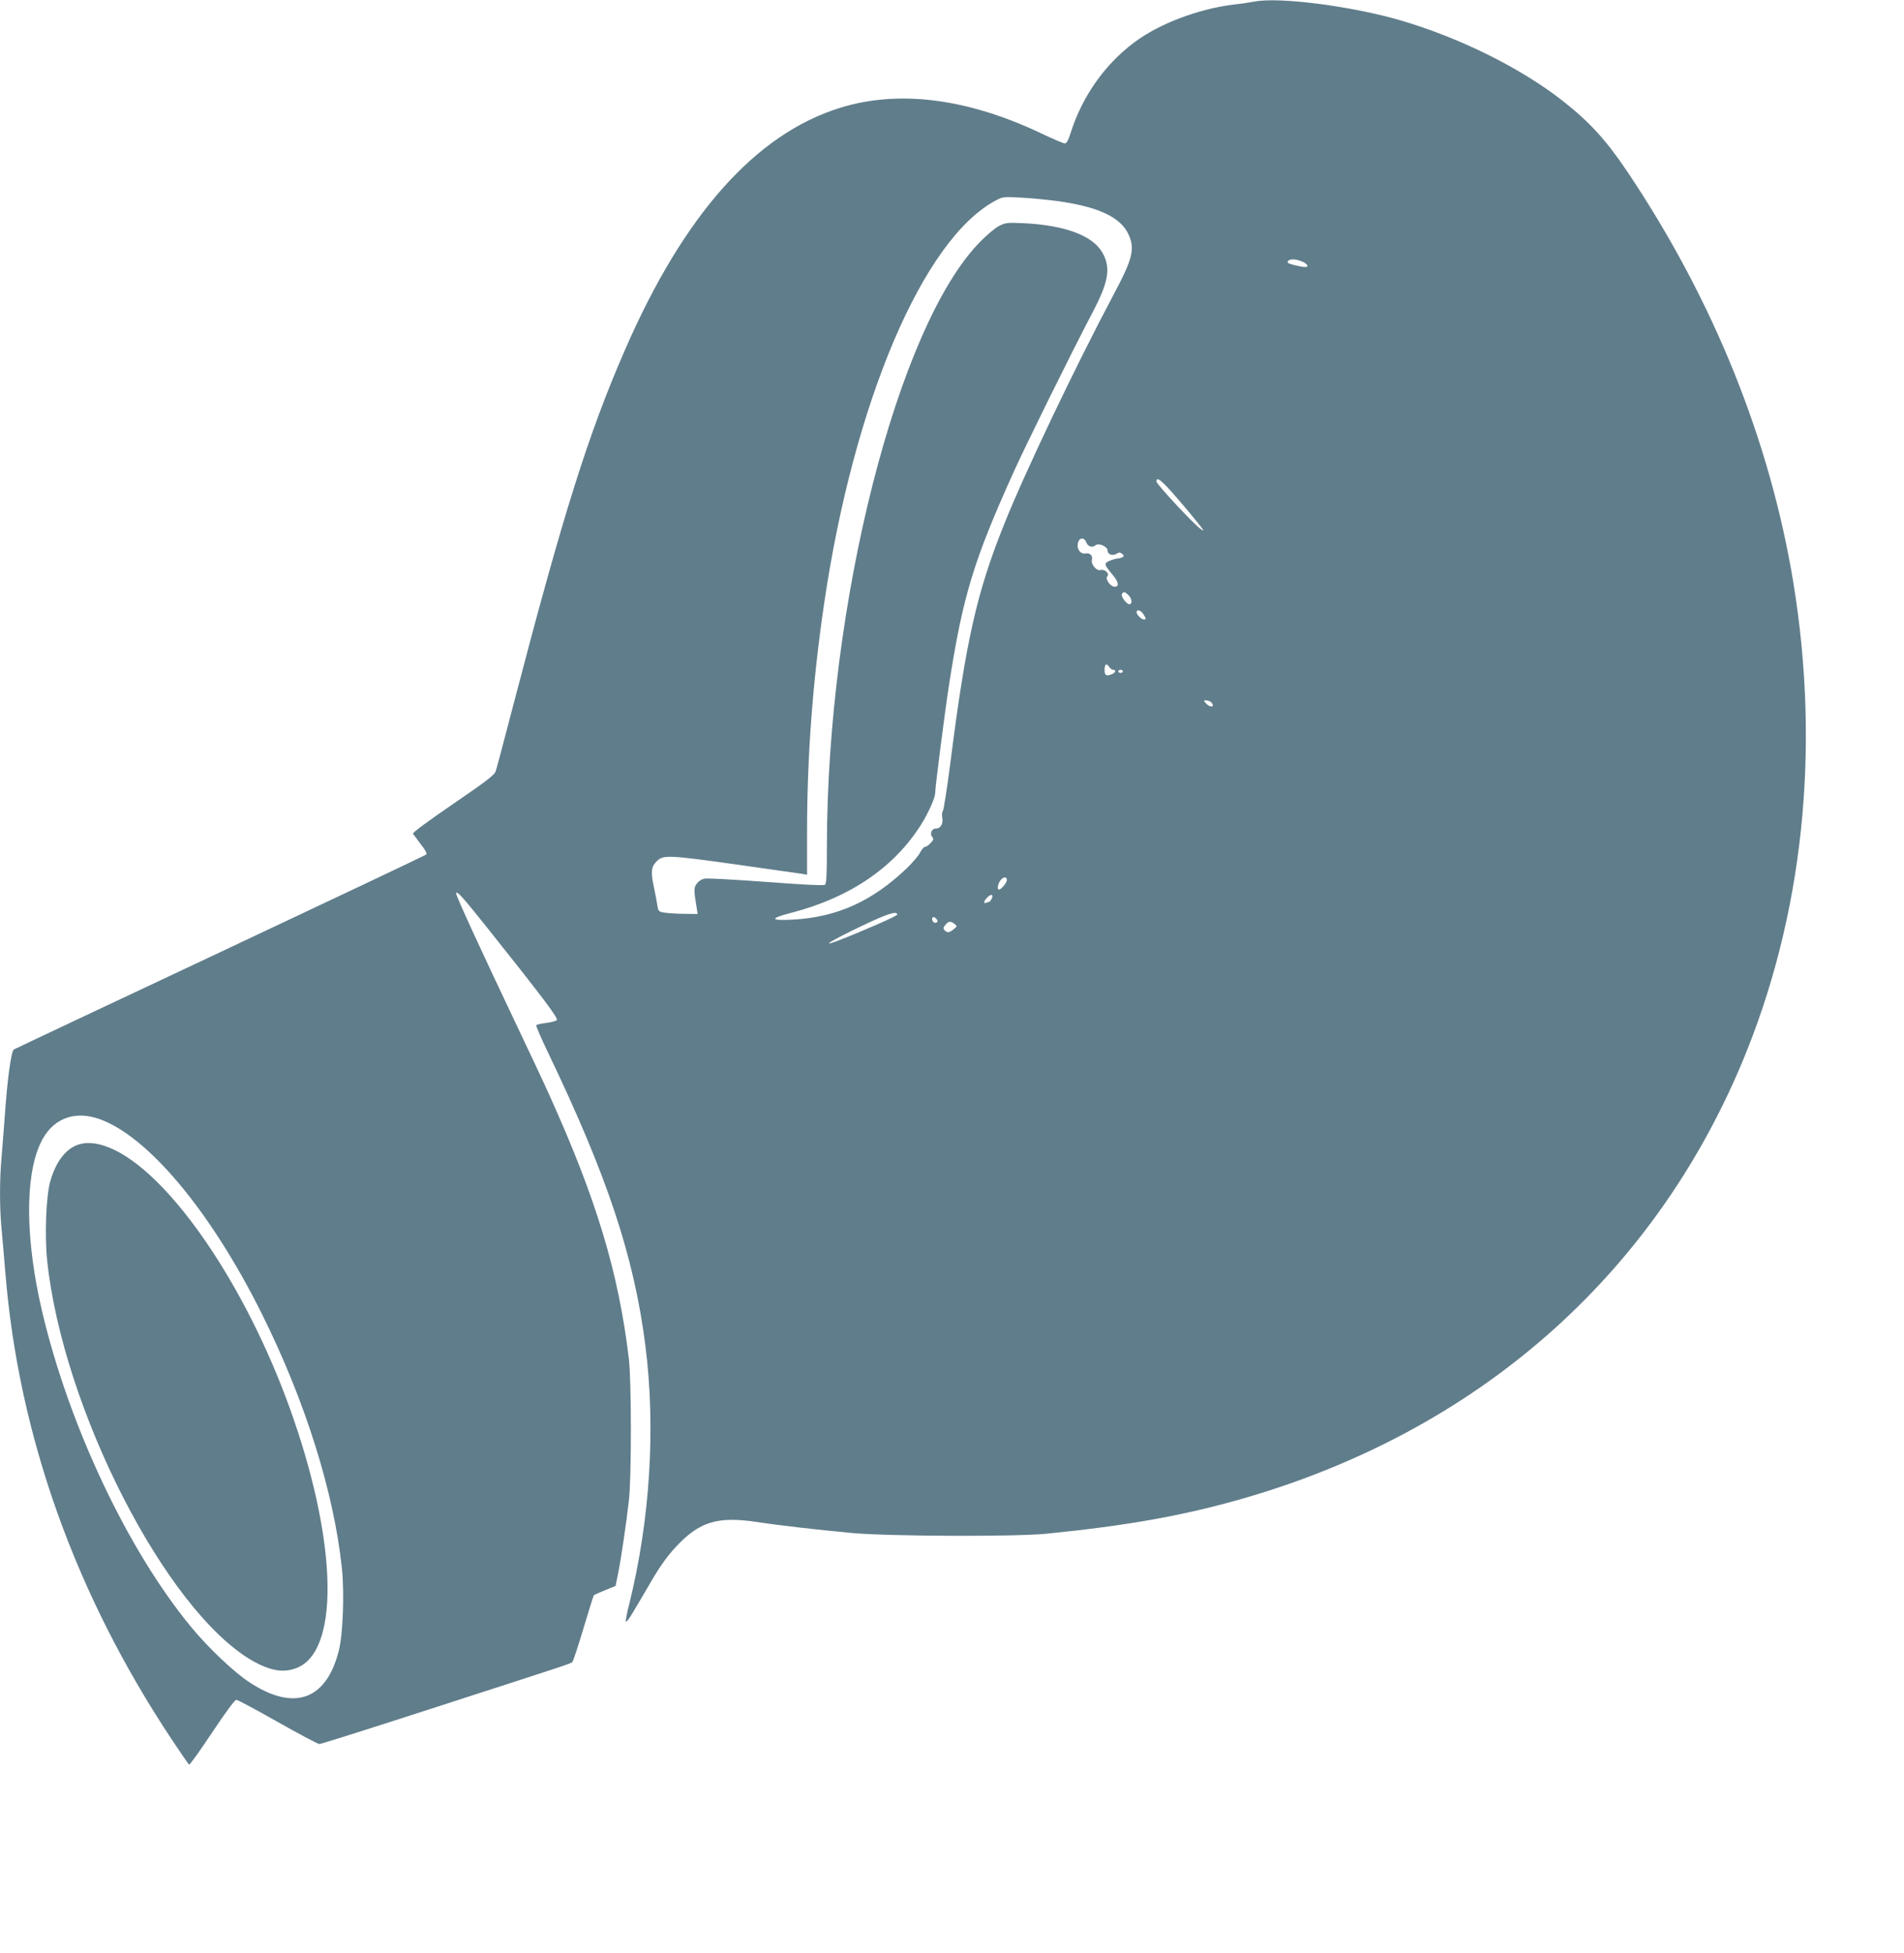 <?xml version="1.0" standalone="no"?>
<!DOCTYPE svg PUBLIC "-//W3C//DTD SVG 20010904//EN"
 "http://www.w3.org/TR/2001/REC-SVG-20010904/DTD/svg10.dtd">
<svg version="1.0" xmlns="http://www.w3.org/2000/svg"
 width="1248pt" height="1280pt" viewBox="0 0 1248 1280"
 preserveAspectRatio="xMidYMid meet">
<g transform="translate(0,1280) scale(0.1,-0.1)"
fill="#607d8b" stroke="none">
<path d="M8225 12790 c-22 -4 -85 -14 -140 -20 -234 -29 -490 -127 -652 -249
-193 -145 -339 -353 -414 -588 -16 -52 -28 -73 -39 -73 -10 0 -77 29 -151 64
-488 232 -938 289 -1324 169 -552 -172 -1021 -699 -1405 -1578 -243 -556 -408
-1081 -730 -2315 -61 -234 -115 -438 -121 -455 -8 -24 -61 -65 -279 -214 -164
-112 -267 -188 -263 -195 4 -6 27 -37 51 -69 30 -37 42 -61 36 -67 -6 -6 -613
-293 -1350 -640 -736 -346 -1345 -633 -1353 -638 -18 -10 -44 -204 -60 -442
-7 -91 -16 -212 -21 -270 -13 -136 -13 -327 0 -460 5 -58 17 -188 25 -290 87
-1069 458 -2108 1092 -3062 58 -87 108 -160 113 -163 4 -2 72 92 150 210 84
126 149 215 159 215 8 0 130 -65 271 -145 141 -80 264 -145 274 -145 9 0 317
97 684 216 972 314 963 311 974 322 5 5 38 105 73 222 35 116 65 214 68 216 2
2 35 17 73 32 l69 28 17 85 c19 94 51 309 70 474 18 151 17 783 0 930 -68 568
-213 1047 -522 1730 -37 83 -139 299 -225 480 -223 469 -385 821 -385 839 0
25 42 -22 197 -216 370 -464 473 -601 463 -613 -6 -7 -37 -15 -70 -19 -33 -4
-62 -11 -65 -15 -3 -5 32 -85 76 -177 389 -810 564 -1335 639 -1921 69 -539
31 -1147 -106 -1697 -14 -54 -24 -105 -22 -113 2 -8 24 20 49 64 26 43 82 138
125 212 52 89 104 160 152 211 156 168 274 204 535 165 142 -22 397 -51 622
-72 240 -22 1064 -25 1270 -5 534 53 903 119 1296 232 1528 441 2679 1449
3269 2860 398 953 514 2042 335 3140 -153 932 -522 1849 -1085 2690 -143 213
-251 331 -431 472 -273 213 -670 410 -1054 523 -318 94 -801 156 -960 125z
m-1308 -1306 c275 -36 426 -105 479 -218 45 -97 29 -161 -99 -401 -245 -461
-582 -1166 -716 -1503 -179 -446 -250 -762 -351 -1556 -22 -170 -44 -314 -50
-321 -5 -7 -7 -26 -4 -42 8 -40 -10 -73 -41 -73 -28 0 -43 -33 -24 -56 10 -12
8 -19 -11 -39 -13 -14 -29 -25 -37 -25 -7 0 -21 -17 -32 -37 -10 -21 -50 -67
-87 -103 -228 -218 -458 -321 -748 -337 -153 -8 -153 8 -1 47 378 99 666 296
842 575 49 78 93 177 93 210 0 38 63 529 90 703 90 581 160 814 422 1394 81
180 377 779 521 1054 105 199 119 291 62 390 -64 110 -243 177 -510 191 -112
5 -123 4 -165 -17 -25 -12 -81 -59 -125 -104 -541 -549 -1004 -2373 -1005
-3962 0 -181 -3 -244 -12 -252 -9 -7 -128 -1 -383 18 -204 15 -385 25 -403 22
-19 -2 -41 -15 -53 -31 -22 -27 -22 -43 -3 -158 l7 -43 -84 1 c-46 0 -104 4
-129 7 -43 7 -45 9 -51 47 -3 22 -14 79 -24 126 -20 96 -16 129 19 164 43 43
74 42 511 -19 226 -32 425 -61 443 -63 l32 -6 0 279 c0 493 37 989 111 1492
194 1324 649 2394 1124 2647 48 26 54 26 165 20 63 -3 165 -13 227 -21z m1618
-398 c35 -15 47 -36 20 -36 -28 0 -115 22 -115 29 0 25 44 28 95 7z m-813
-1558 c63 -73 127 -151 143 -172 29 -38 29 -39 5 -23 -41 27 -290 294 -290
311 0 37 35 8 142 -116z m-602 -282 c10 -28 39 -38 60 -20 22 18 80 -8 80 -35
0 -25 33 -36 59 -20 15 10 23 10 36 -1 13 -10 13 -15 3 -21 -7 -5 -21 -9 -31
-9 -10 0 -33 -7 -53 -15 -40 -17 -39 -23 21 -95 38 -45 42 -75 11 -75 -28 0
-63 50 -48 68 16 19 -16 48 -45 41 -26 -7 -63 37 -56 66 7 27 -12 48 -40 43
-34 -7 -61 28 -52 66 8 39 41 42 55 7z m280 -350 c21 -23 22 -56 2 -56 -17 0
-54 49 -49 64 9 22 20 20 47 -8z m94 -121 c19 -29 20 -35 4 -35 -16 0 -48 31
-48 47 0 22 27 15 44 -12z m-198 -365 c23 0 16 -20 -12 -30 -33 -13 -44 -6
-44 29 0 38 12 47 29 22 7 -12 20 -21 27 -21z m64 -10 c0 -5 -7 -10 -15 -10
-8 0 -15 5 -15 10 0 6 7 10 15 10 8 0 15 -4 15 -10z m578 -202 c7 -7 12 -16
12 -20 0 -15 -27 -8 -45 12 -18 19 -17 20 1 20 11 0 25 -5 32 -12z m-1338
-1165 c0 -17 -37 -63 -52 -63 -13 0 -9 34 8 58 18 26 44 29 44 5z m-100 -124
c-6 -10 -12 -19 -15 -19 -2 0 -10 -3 -19 -6 -22 -9 -20 8 5 34 24 26 44 20 29
-9z m-619 -103 c1 -9 -235 -112 -391 -172 -118 -45 -43 1 155 96 173 83 235
102 236 76z m258 -30 c8 -10 9 -16 1 -21 -13 -8 -30 3 -30 21 0 18 14 18 29 0z
m117 -31 c19 -15 19 -15 -5 -35 -28 -24 -44 -25 -60 -6 -10 11 -8 19 6 35 21
25 33 26 59 6z m-5613 -1276 c320 -107 736 -602 1073 -1279 284 -570 473
-1170 525 -1669 17 -161 7 -433 -20 -538 -82 -327 -295 -401 -588 -207 -102
67 -271 228 -381 362 -415 503 -800 1319 -976 2067 -109 465 -114 878 -12
1100 72 158 214 219 379 164z"/>
<path d="M506 5296 c-79 -30 -140 -112 -176 -236 -28 -95 -38 -355 -21 -520
102 -973 779 -2295 1342 -2622 125 -72 216 -85 306 -44 275 129 249 853 -62
1709 -286 789 -763 1491 -1139 1678 -97 48 -183 60 -250 35z"/>
</g>
</svg>

